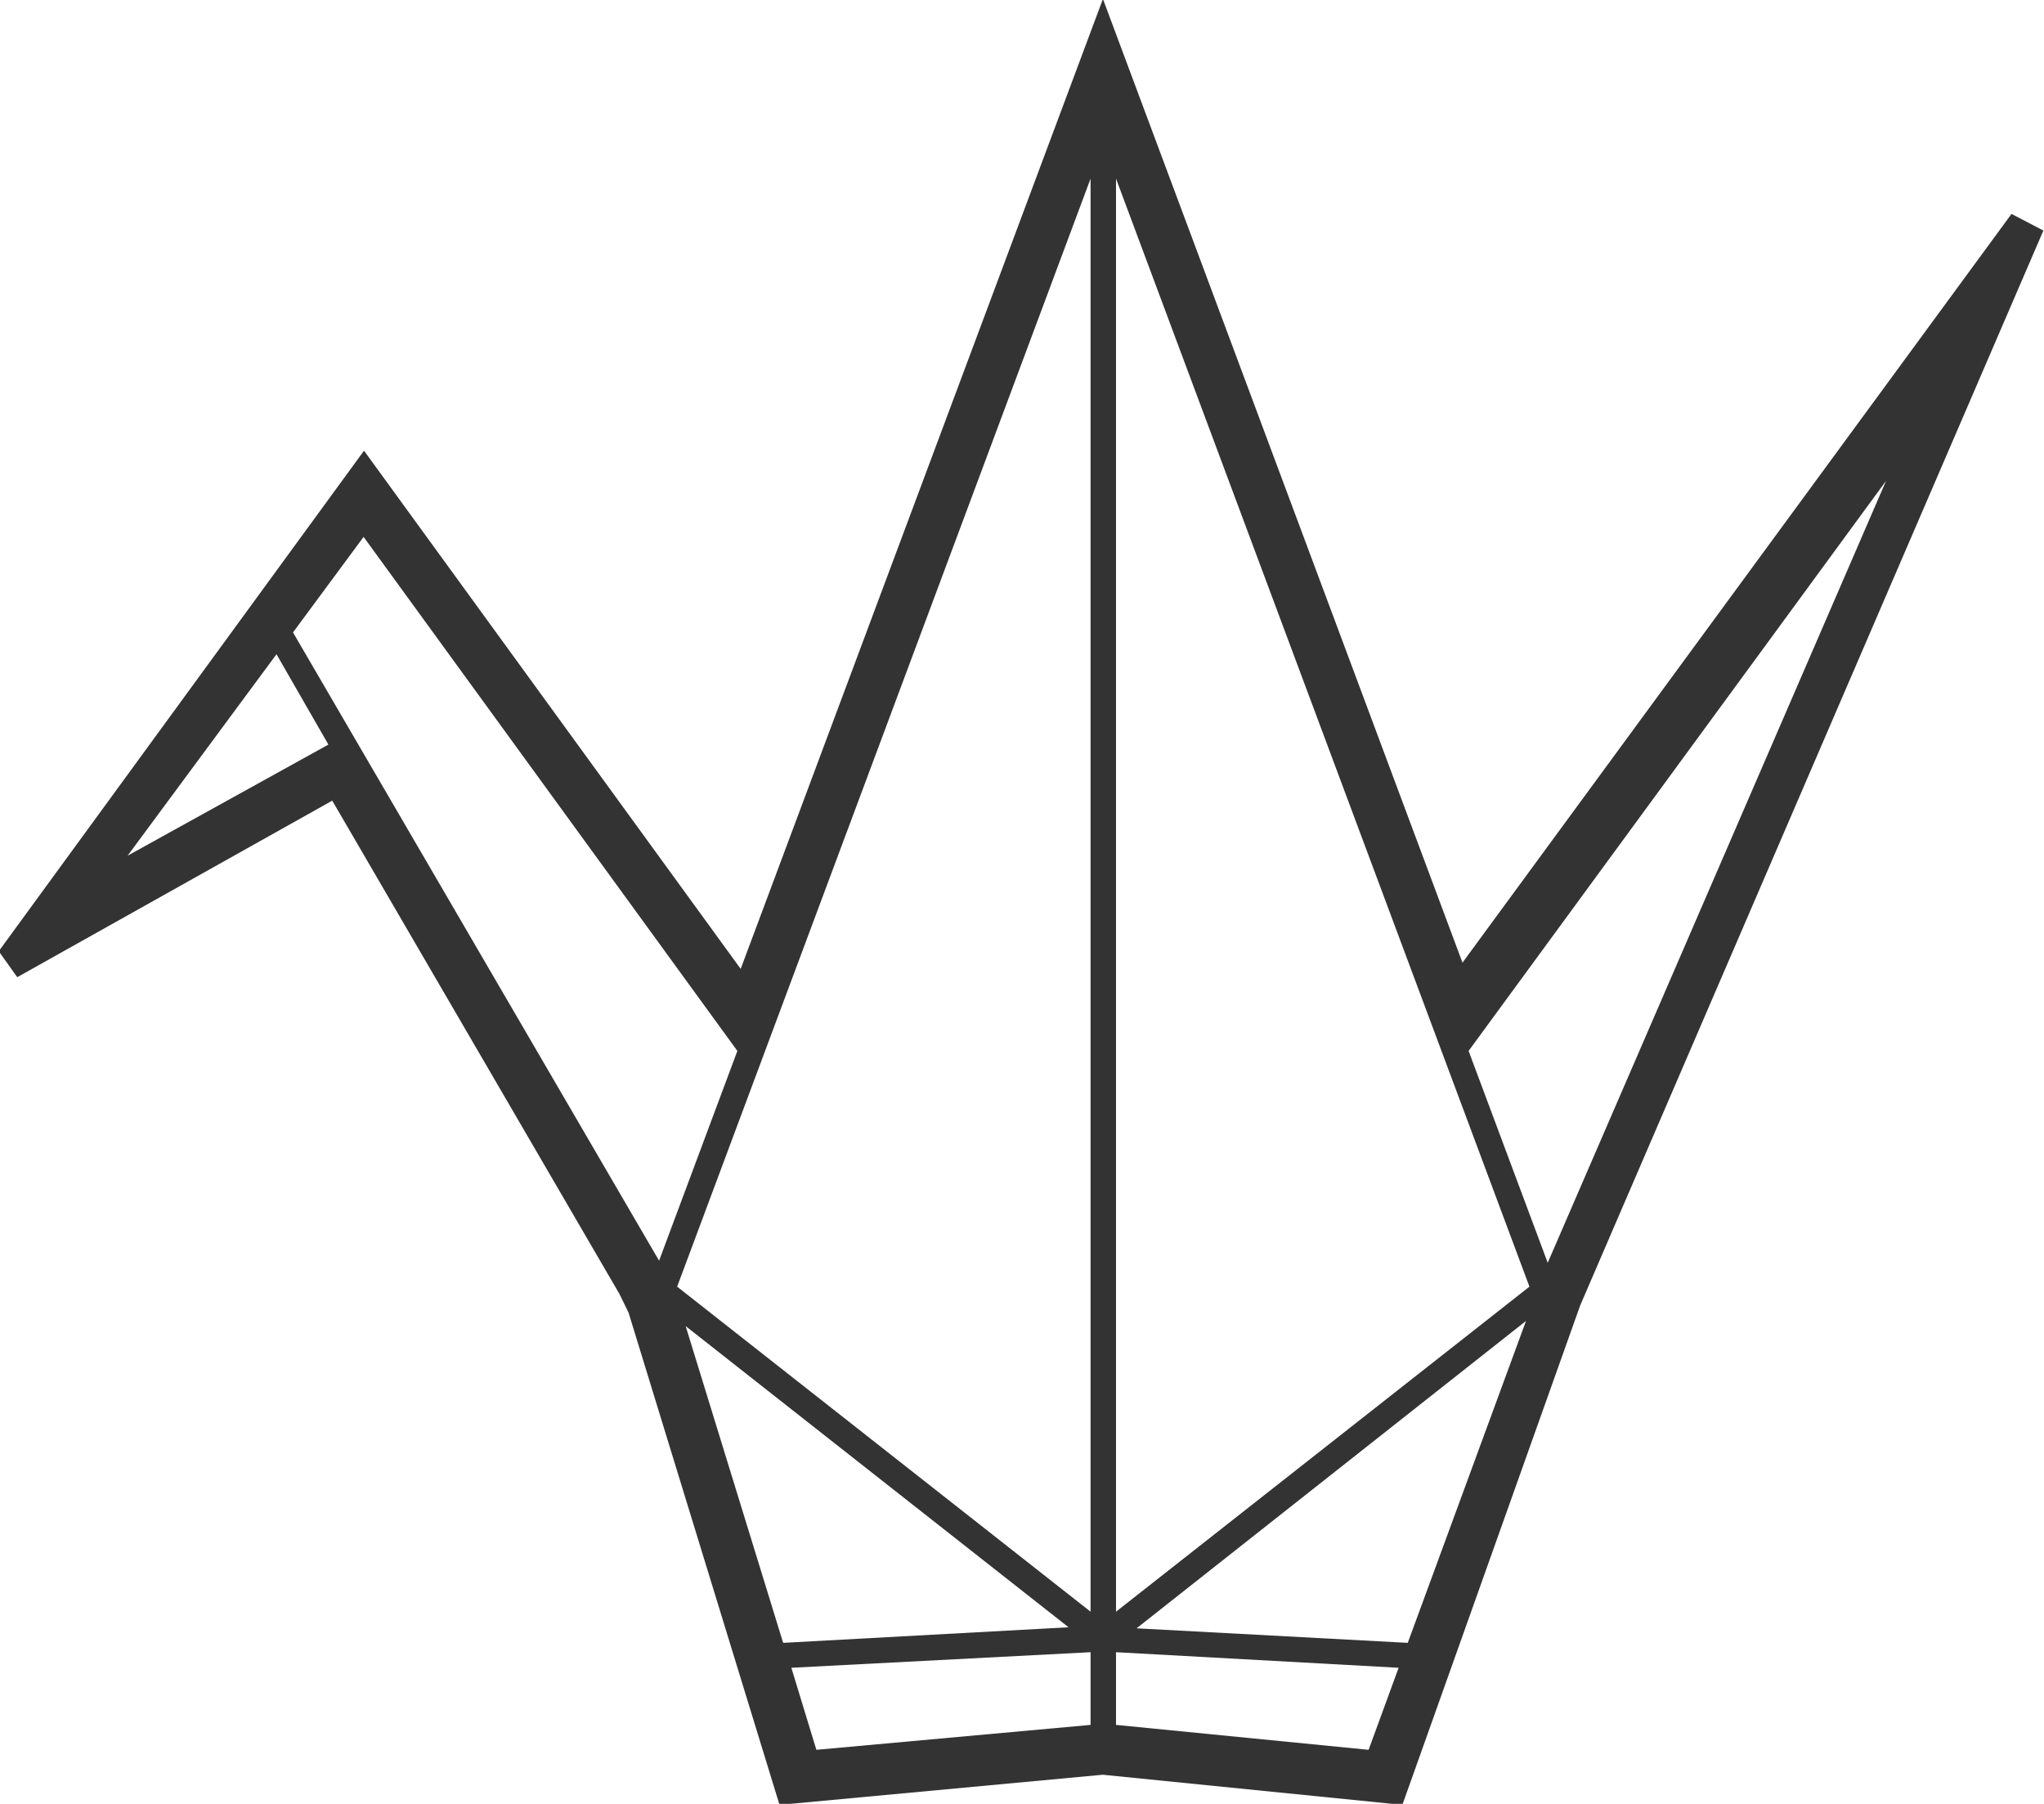 <svg xmlns="http://www.w3.org/2000/svg" width="19.687" height="17.37" viewBox="0 0 19.687 17.37">
  <defs>
    <style>
      .cls-1 {
        fill: #333;
        fill-rule: evenodd;
      }
    </style>
  </defs>
  <path id="ico_other" class="cls-1" d="M443.812,2035.03l-5.288,7.21-3.463-9.28-3.489,9.34-3.628-4.99-3.518,4.82,0.178,0.25,3.034-1.7,2.766,4.75,0.088,0.18,1.454,4.74,3.113-.29,2.886,0.29,1.713-4.81,4.461-10.35Zm-18.145,6.18,1.434-1.94,0.5,0.87Zm1.593-2.15,0.68-.92,3.6,4.95-0.754,2.02Zm3.782,6.68,3.688,2.9-2.749.15Zm3.9,3.84-2.641.24-0.241-.79,2.882-.15v0.7Zm0-1.09-3.982-3.13,3.982-10.67v13.8Zm2.678,1.33-2.433-.24v-0.7l2.722,0.15Zm0.377-1.03-2.612-.14,3.751-2.96Zm-2.81-.3v-13.8l3.982,10.67Zm4.158-3.36-0.762-2.04,4.021-5.49Z" transform="translate(-424.438 -2032.97)"/>
</svg>

